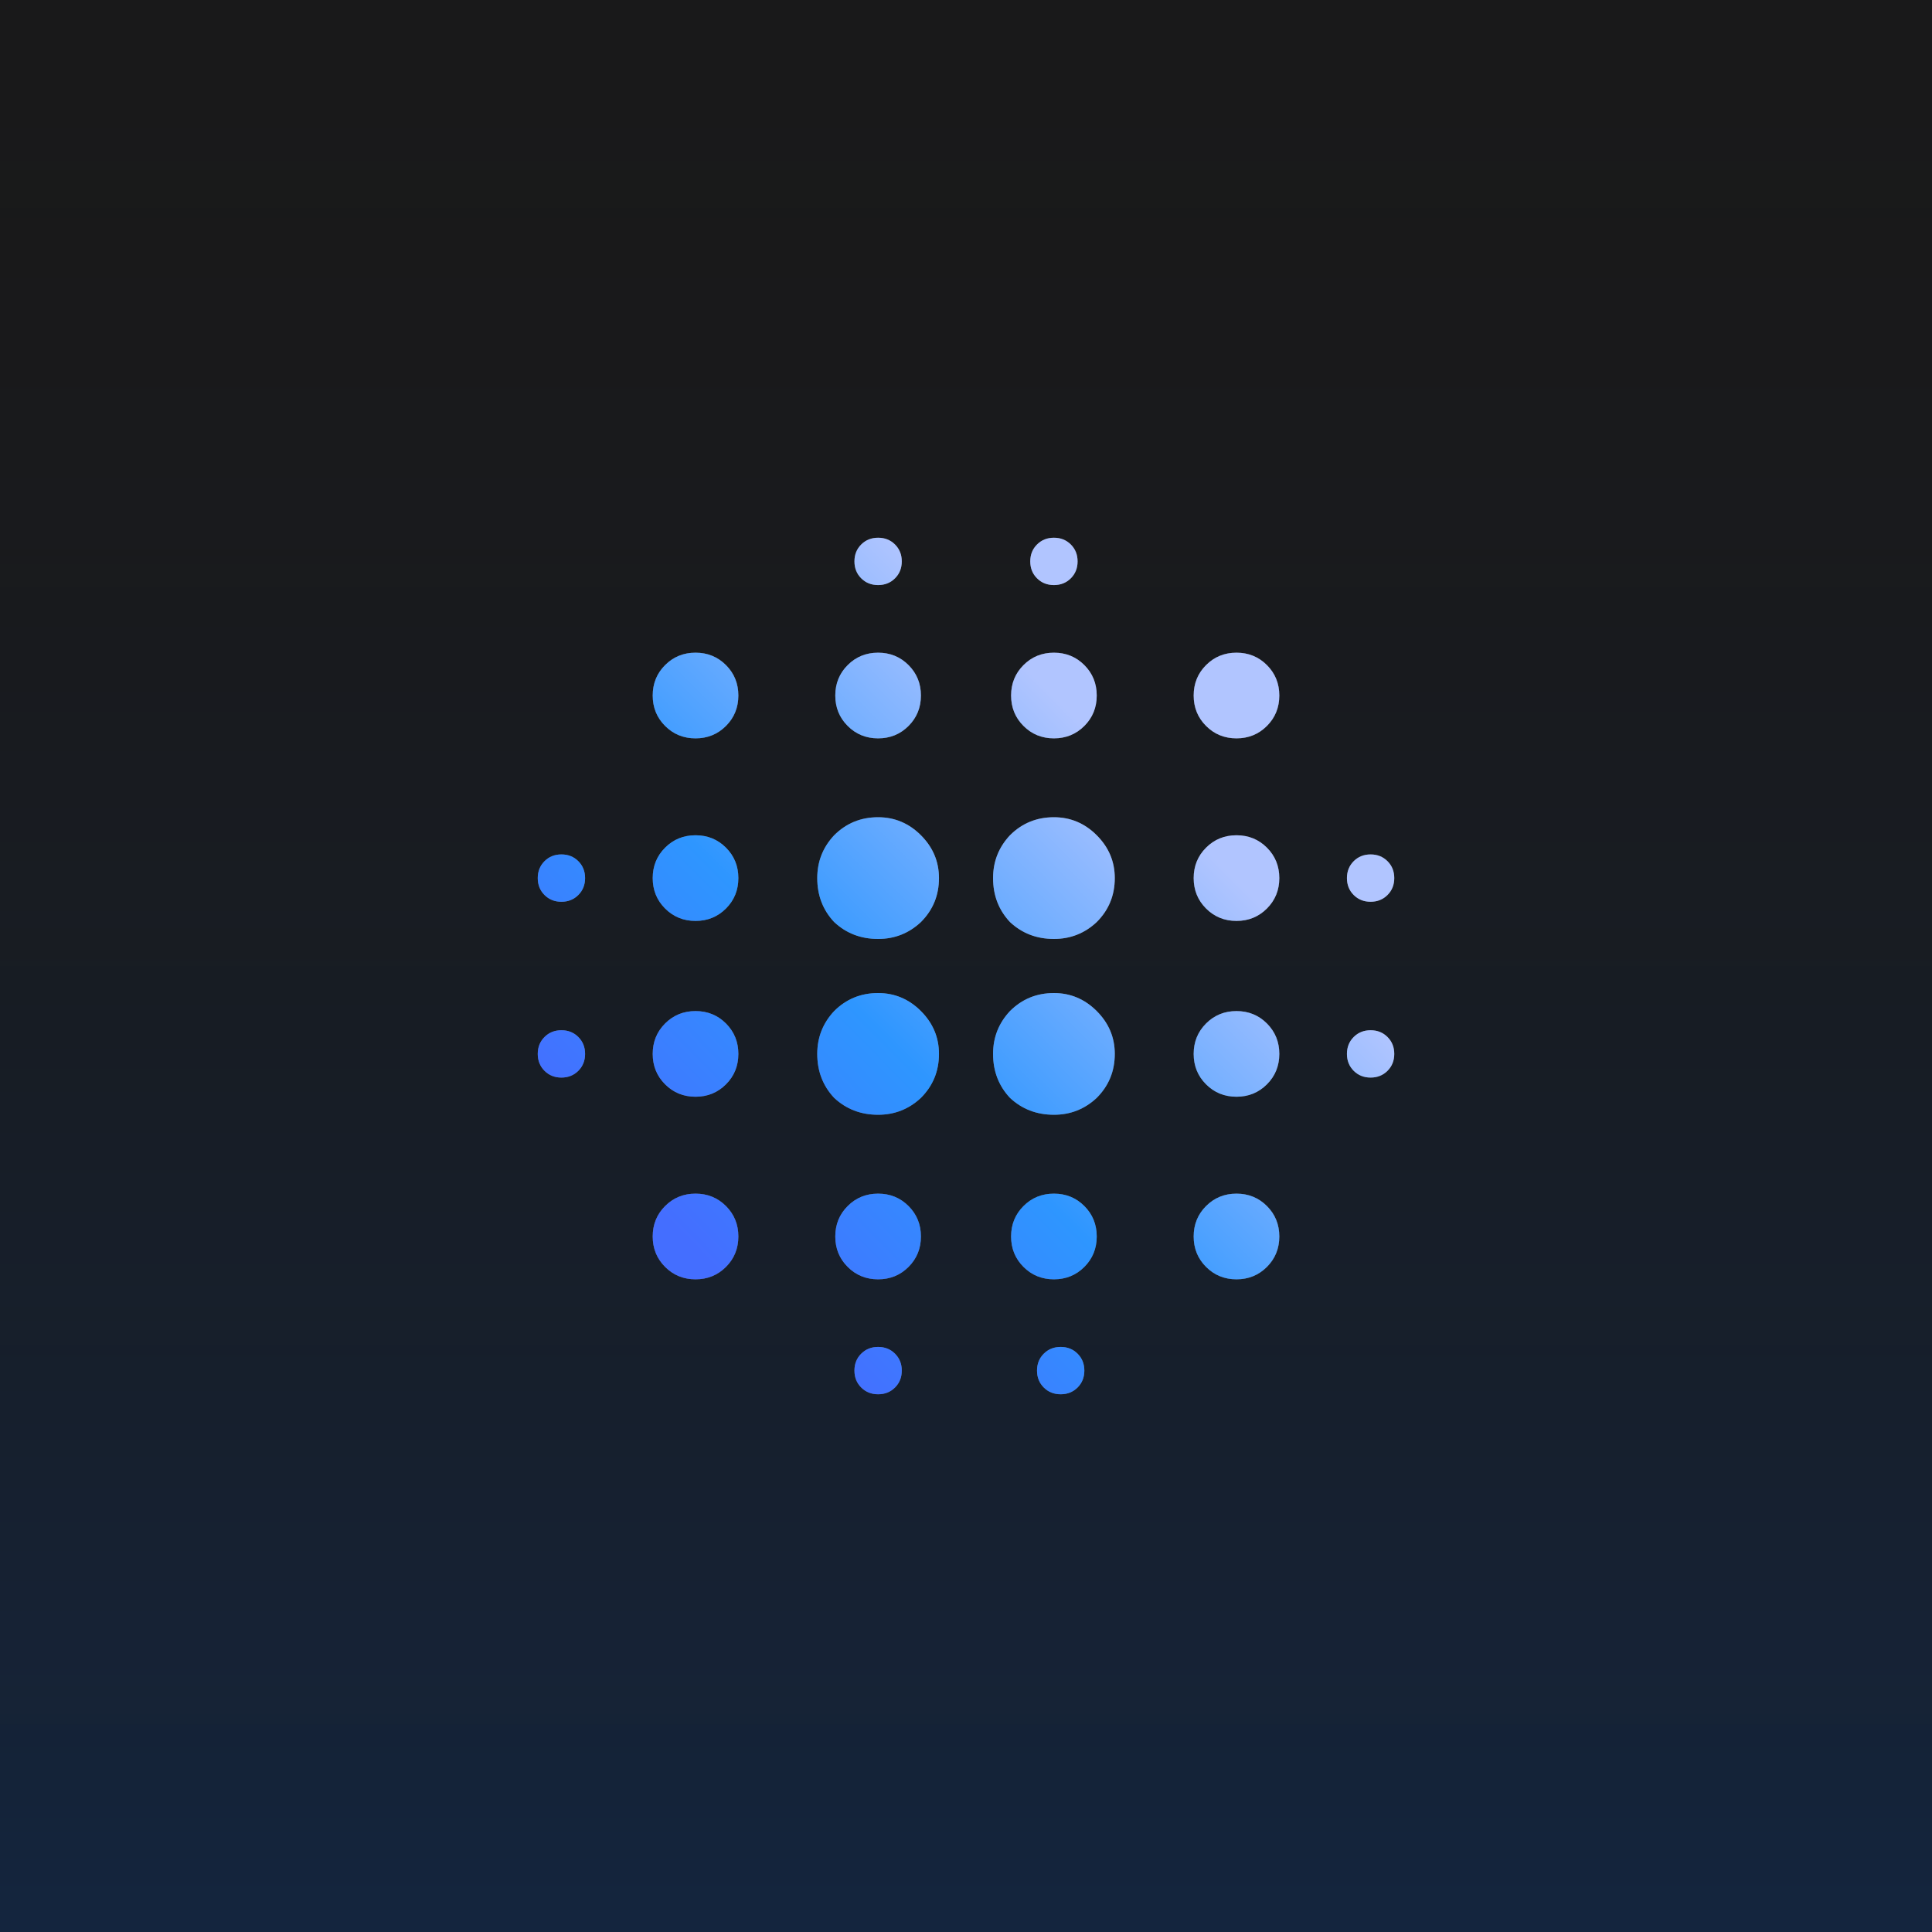 <svg xmlns="http://www.w3.org/2000/svg" width="100.0" height="100.0" viewBox="0.0 0.0 100.0 100.0" fill="none">
<rect width="100" height="100" fill="#19191A" />
<rect width="100" height="100" fill="url(#paint0_linear_2372_6631)" fill-opacity="0.2" />
<path d="M29.059 55.775C28.709 55.775 28.417 55.658 28.184 55.425C27.951 55.192 27.834 54.9 27.834 54.55C27.834 54.2 27.951 53.908 28.184 53.675C28.417 53.442 28.709 53.325 29.059 53.325C29.409 53.325 29.701 53.442 29.934 53.675C30.167 53.908 30.284 54.2 30.284 54.55C30.284 54.9 30.167 55.192 29.934 55.425C29.701 55.658 29.409 55.775 29.059 55.775ZM29.059 46.675C28.709 46.675 28.417 46.558 28.184 46.325C27.951 46.092 27.834 45.8 27.834 45.45C27.834 45.1 27.951 44.808 28.184 44.575C28.417 44.342 28.709 44.225 29.059 44.225C29.409 44.225 29.701 44.342 29.934 44.575C30.167 44.808 30.284 45.1 30.284 45.45C30.284 45.8 30.167 46.092 29.934 46.325C29.701 46.558 29.409 46.675 29.059 46.675ZM36.001 66.217C35.378 66.217 34.853 66.003 34.426 65.575C33.998 65.147 33.784 64.622 33.784 64C33.784 63.378 33.998 62.853 34.426 62.425C34.853 61.997 35.378 61.783 36.001 61.783C36.623 61.783 37.148 61.997 37.576 62.425C38.003 62.853 38.217 63.378 38.217 64C38.217 64.622 38.003 65.147 37.576 65.575C37.148 66.003 36.623 66.217 36.001 66.217ZM36.001 56.767C35.378 56.767 34.853 56.553 34.426 56.125C33.998 55.697 33.784 55.172 33.784 54.55C33.784 53.928 33.998 53.403 34.426 52.975C34.853 52.547 35.378 52.333 36.001 52.333C36.623 52.333 37.148 52.547 37.576 52.975C38.003 53.403 38.217 53.928 38.217 54.55C38.217 55.172 38.003 55.697 37.576 56.125C37.148 56.553 36.623 56.767 36.001 56.767ZM36.001 47.667C35.378 47.667 34.853 47.453 34.426 47.025C33.998 46.597 33.784 46.072 33.784 45.45C33.784 44.828 33.998 44.303 34.426 43.875C34.853 43.447 35.378 43.233 36.001 43.233C36.623 43.233 37.148 43.447 37.576 43.875C38.003 44.303 38.217 44.828 38.217 45.45C38.217 46.072 38.003 46.597 37.576 47.025C37.148 47.453 36.623 47.667 36.001 47.667ZM36.001 38.217C35.378 38.217 34.853 38.003 34.426 37.575C33.998 37.147 33.784 36.622 33.784 36C33.784 35.378 33.998 34.853 34.426 34.425C34.853 33.997 35.378 33.783 36.001 33.783C36.623 33.783 37.148 33.997 37.576 34.425C38.003 34.853 38.217 35.378 38.217 36C38.217 36.622 38.003 37.147 37.576 37.575C37.148 38.003 36.623 38.217 36.001 38.217ZM45.451 57.7C44.556 57.7 43.798 57.408 43.176 56.825C42.592 56.203 42.301 55.444 42.301 54.55C42.301 53.694 42.592 52.956 43.176 52.333C43.798 51.711 44.556 51.4 45.451 51.4C46.306 51.4 47.045 51.711 47.667 52.333C48.289 52.956 48.601 53.694 48.601 54.55C48.601 55.444 48.289 56.203 47.667 56.825C47.045 57.408 46.306 57.7 45.451 57.7ZM45.451 48.6C44.556 48.6 43.798 48.308 43.176 47.725C42.592 47.103 42.301 46.344 42.301 45.45C42.301 44.594 42.592 43.855 43.176 43.233C43.798 42.611 44.556 42.3 45.451 42.3C46.306 42.3 47.045 42.611 47.667 43.233C48.289 43.855 48.601 44.594 48.601 45.45C48.601 46.344 48.289 47.103 47.667 47.725C47.045 48.308 46.306 48.6 45.451 48.6ZM45.451 66.217C44.828 66.217 44.303 66.003 43.876 65.575C43.448 65.147 43.234 64.622 43.234 64C43.234 63.378 43.448 62.853 43.876 62.425C44.303 61.997 44.828 61.783 45.451 61.783C46.073 61.783 46.598 61.997 47.026 62.425C47.453 62.853 47.667 63.378 47.667 64C47.667 64.622 47.453 65.147 47.026 65.575C46.598 66.003 46.073 66.217 45.451 66.217ZM45.451 38.217C44.828 38.217 44.303 38.003 43.876 37.575C43.448 37.147 43.234 36.622 43.234 36C43.234 35.378 43.448 34.853 43.876 34.425C44.303 33.997 44.828 33.783 45.451 33.783C46.073 33.783 46.598 33.997 47.026 34.425C47.453 34.853 47.667 35.378 47.667 36C47.667 36.622 47.453 37.147 47.026 37.575C46.598 38.003 46.073 38.217 45.451 38.217ZM45.451 72.167C45.101 72.167 44.809 72.05 44.576 71.817C44.342 71.583 44.226 71.292 44.226 70.942C44.226 70.592 44.342 70.3 44.576 70.067C44.809 69.833 45.101 69.717 45.451 69.717C45.801 69.717 46.092 69.833 46.326 70.067C46.559 70.3 46.676 70.592 46.676 70.942C46.676 71.292 46.559 71.583 46.326 71.817C46.092 72.05 45.801 72.167 45.451 72.167ZM45.451 30.283C45.101 30.283 44.809 30.167 44.576 29.933C44.342 29.7 44.226 29.408 44.226 29.058C44.226 28.708 44.342 28.417 44.576 28.183C44.809 27.95 45.101 27.833 45.451 27.833C45.801 27.833 46.092 27.95 46.326 28.183C46.559 28.417 46.676 28.708 46.676 29.058C46.676 29.408 46.559 29.7 46.326 29.933C46.092 30.167 45.801 30.283 45.451 30.283ZM54.551 57.7C53.656 57.7 52.898 57.408 52.276 56.825C51.692 56.203 51.401 55.444 51.401 54.55C51.401 53.694 51.692 52.956 52.276 52.333C52.898 51.711 53.656 51.4 54.551 51.4C55.406 51.4 56.145 51.711 56.767 52.333C57.389 52.956 57.701 53.694 57.701 54.55C57.701 55.444 57.389 56.203 56.767 56.825C56.145 57.408 55.406 57.7 54.551 57.7ZM54.551 48.6C53.656 48.6 52.898 48.308 52.276 47.725C51.692 47.103 51.401 46.344 51.401 45.45C51.401 44.594 51.692 43.855 52.276 43.233C52.898 42.611 53.656 42.3 54.551 42.3C55.406 42.3 56.145 42.611 56.767 43.233C57.389 43.855 57.701 44.594 57.701 45.45C57.701 46.344 57.389 47.103 56.767 47.725C56.145 48.308 55.406 48.6 54.551 48.6ZM54.551 66.217C53.928 66.217 53.403 66.003 52.976 65.575C52.548 65.147 52.334 64.622 52.334 64C52.334 63.378 52.548 62.853 52.976 62.425C53.403 61.997 53.928 61.783 54.551 61.783C55.173 61.783 55.698 61.997 56.126 62.425C56.553 62.853 56.767 63.378 56.767 64C56.767 64.622 56.553 65.147 56.126 65.575C55.698 66.003 55.173 66.217 54.551 66.217ZM54.551 38.217C53.928 38.217 53.403 38.003 52.976 37.575C52.548 37.147 52.334 36.622 52.334 36C52.334 35.378 52.548 34.853 52.976 34.425C53.403 33.997 53.928 33.783 54.551 33.783C55.173 33.783 55.698 33.997 56.126 34.425C56.553 34.853 56.767 35.378 56.767 36C56.767 36.622 56.553 37.147 56.126 37.575C55.698 38.003 55.173 38.217 54.551 38.217ZM54.901 72.167C54.551 72.167 54.259 72.05 54.026 71.817C53.792 71.583 53.676 71.292 53.676 70.942C53.676 70.592 53.792 70.3 54.026 70.067C54.259 69.833 54.551 69.717 54.901 69.717C55.251 69.717 55.542 69.833 55.776 70.067C56.009 70.3 56.126 70.592 56.126 70.942C56.126 71.292 56.009 71.583 55.776 71.817C55.542 72.05 55.251 72.167 54.901 72.167ZM54.551 30.283C54.201 30.283 53.909 30.167 53.676 29.933C53.442 29.7 53.326 29.408 53.326 29.058C53.326 28.708 53.442 28.417 53.676 28.183C53.909 27.95 54.201 27.833 54.551 27.833C54.901 27.833 55.192 27.95 55.426 28.183C55.659 28.417 55.776 28.708 55.776 29.058C55.776 29.408 55.659 29.7 55.426 29.933C55.192 30.167 54.901 30.283 54.551 30.283ZM64.001 66.217C63.378 66.217 62.853 66.003 62.426 65.575C61.998 65.147 61.784 64.622 61.784 64C61.784 63.378 61.998 62.853 62.426 62.425C62.853 61.997 63.378 61.783 64.001 61.783C64.623 61.783 65.148 61.997 65.576 62.425C66.003 62.853 66.217 63.378 66.217 64C66.217 64.622 66.003 65.147 65.576 65.575C65.148 66.003 64.623 66.217 64.001 66.217ZM64.001 56.767C63.378 56.767 62.853 56.553 62.426 56.125C61.998 55.697 61.784 55.172 61.784 54.55C61.784 53.928 61.998 53.403 62.426 52.975C62.853 52.547 63.378 52.333 64.001 52.333C64.623 52.333 65.148 52.547 65.576 52.975C66.003 53.403 66.217 53.928 66.217 54.55C66.217 55.172 66.003 55.697 65.576 56.125C65.148 56.553 64.623 56.767 64.001 56.767ZM64.001 47.667C63.378 47.667 62.853 47.453 62.426 47.025C61.998 46.597 61.784 46.072 61.784 45.45C61.784 44.828 61.998 44.303 62.426 43.875C62.853 43.447 63.378 43.233 64.001 43.233C64.623 43.233 65.148 43.447 65.576 43.875C66.003 44.303 66.217 44.828 66.217 45.45C66.217 46.072 66.003 46.597 65.576 47.025C65.148 47.453 64.623 47.667 64.001 47.667ZM64.001 38.217C63.378 38.217 62.853 38.003 62.426 37.575C61.998 37.147 61.784 36.622 61.784 36C61.784 35.378 61.998 34.853 62.426 34.425C62.853 33.997 63.378 33.783 64.001 33.783C64.623 33.783 65.148 33.997 65.576 34.425C66.003 34.853 66.217 35.378 66.217 36C66.217 36.622 66.003 37.147 65.576 37.575C65.148 38.003 64.623 38.217 64.001 38.217ZM70.942 55.775C70.592 55.775 70.301 55.658 70.067 55.425C69.834 55.192 69.717 54.9 69.717 54.55C69.717 54.2 69.834 53.908 70.067 53.675C70.301 53.442 70.592 53.325 70.942 53.325C71.292 53.325 71.584 53.442 71.817 53.675C72.051 53.908 72.167 54.2 72.167 54.55C72.167 54.9 72.051 55.192 71.817 55.425C71.584 55.658 71.292 55.775 70.942 55.775ZM70.942 46.675C70.592 46.675 70.301 46.558 70.067 46.325C69.834 46.092 69.717 45.8 69.717 45.45C69.717 45.1 69.834 44.808 70.067 44.575C70.301 44.342 70.592 44.225 70.942 44.225C71.292 44.225 71.584 44.342 71.817 44.575C72.051 44.808 72.167 45.1 72.167 45.45C72.167 45.8 72.051 46.092 71.817 46.325C71.584 46.558 71.292 46.675 70.942 46.675Z" fill="#5F6368" />
<path d="M29.059 55.775C28.709 55.775 28.417 55.658 28.184 55.425C27.951 55.192 27.834 54.9 27.834 54.55C27.834 54.2 27.951 53.908 28.184 53.675C28.417 53.442 28.709 53.325 29.059 53.325C29.409 53.325 29.701 53.442 29.934 53.675C30.167 53.908 30.284 54.2 30.284 54.55C30.284 54.9 30.167 55.192 29.934 55.425C29.701 55.658 29.409 55.775 29.059 55.775ZM29.059 46.675C28.709 46.675 28.417 46.558 28.184 46.325C27.951 46.092 27.834 45.8 27.834 45.45C27.834 45.1 27.951 44.808 28.184 44.575C28.417 44.342 28.709 44.225 29.059 44.225C29.409 44.225 29.701 44.342 29.934 44.575C30.167 44.808 30.284 45.1 30.284 45.45C30.284 45.8 30.167 46.092 29.934 46.325C29.701 46.558 29.409 46.675 29.059 46.675ZM36.001 66.217C35.378 66.217 34.853 66.003 34.426 65.575C33.998 65.147 33.784 64.622 33.784 64C33.784 63.378 33.998 62.853 34.426 62.425C34.853 61.997 35.378 61.783 36.001 61.783C36.623 61.783 37.148 61.997 37.576 62.425C38.003 62.853 38.217 63.378 38.217 64C38.217 64.622 38.003 65.147 37.576 65.575C37.148 66.003 36.623 66.217 36.001 66.217ZM36.001 56.767C35.378 56.767 34.853 56.553 34.426 56.125C33.998 55.697 33.784 55.172 33.784 54.55C33.784 53.928 33.998 53.403 34.426 52.975C34.853 52.547 35.378 52.333 36.001 52.333C36.623 52.333 37.148 52.547 37.576 52.975C38.003 53.403 38.217 53.928 38.217 54.55C38.217 55.172 38.003 55.697 37.576 56.125C37.148 56.553 36.623 56.767 36.001 56.767ZM36.001 47.667C35.378 47.667 34.853 47.453 34.426 47.025C33.998 46.597 33.784 46.072 33.784 45.45C33.784 44.828 33.998 44.303 34.426 43.875C34.853 43.447 35.378 43.233 36.001 43.233C36.623 43.233 37.148 43.447 37.576 43.875C38.003 44.303 38.217 44.828 38.217 45.45C38.217 46.072 38.003 46.597 37.576 47.025C37.148 47.453 36.623 47.667 36.001 47.667ZM36.001 38.217C35.378 38.217 34.853 38.003 34.426 37.575C33.998 37.147 33.784 36.622 33.784 36C33.784 35.378 33.998 34.853 34.426 34.425C34.853 33.997 35.378 33.783 36.001 33.783C36.623 33.783 37.148 33.997 37.576 34.425C38.003 34.853 38.217 35.378 38.217 36C38.217 36.622 38.003 37.147 37.576 37.575C37.148 38.003 36.623 38.217 36.001 38.217ZM45.451 57.7C44.556 57.7 43.798 57.408 43.176 56.825C42.592 56.203 42.301 55.444 42.301 54.55C42.301 53.694 42.592 52.956 43.176 52.333C43.798 51.711 44.556 51.4 45.451 51.4C46.306 51.4 47.045 51.711 47.667 52.333C48.289 52.956 48.601 53.694 48.601 54.55C48.601 55.444 48.289 56.203 47.667 56.825C47.045 57.408 46.306 57.7 45.451 57.7ZM45.451 48.6C44.556 48.6 43.798 48.308 43.176 47.725C42.592 47.103 42.301 46.344 42.301 45.45C42.301 44.594 42.592 43.855 43.176 43.233C43.798 42.611 44.556 42.3 45.451 42.3C46.306 42.3 47.045 42.611 47.667 43.233C48.289 43.855 48.601 44.594 48.601 45.45C48.601 46.344 48.289 47.103 47.667 47.725C47.045 48.308 46.306 48.6 45.451 48.6ZM45.451 66.217C44.828 66.217 44.303 66.003 43.876 65.575C43.448 65.147 43.234 64.622 43.234 64C43.234 63.378 43.448 62.853 43.876 62.425C44.303 61.997 44.828 61.783 45.451 61.783C46.073 61.783 46.598 61.997 47.026 62.425C47.453 62.853 47.667 63.378 47.667 64C47.667 64.622 47.453 65.147 47.026 65.575C46.598 66.003 46.073 66.217 45.451 66.217ZM45.451 38.217C44.828 38.217 44.303 38.003 43.876 37.575C43.448 37.147 43.234 36.622 43.234 36C43.234 35.378 43.448 34.853 43.876 34.425C44.303 33.997 44.828 33.783 45.451 33.783C46.073 33.783 46.598 33.997 47.026 34.425C47.453 34.853 47.667 35.378 47.667 36C47.667 36.622 47.453 37.147 47.026 37.575C46.598 38.003 46.073 38.217 45.451 38.217ZM45.451 72.167C45.101 72.167 44.809 72.05 44.576 71.817C44.342 71.583 44.226 71.292 44.226 70.942C44.226 70.592 44.342 70.3 44.576 70.067C44.809 69.833 45.101 69.717 45.451 69.717C45.801 69.717 46.092 69.833 46.326 70.067C46.559 70.3 46.676 70.592 46.676 70.942C46.676 71.292 46.559 71.583 46.326 71.817C46.092 72.05 45.801 72.167 45.451 72.167ZM45.451 30.283C45.101 30.283 44.809 30.167 44.576 29.933C44.342 29.7 44.226 29.408 44.226 29.058C44.226 28.708 44.342 28.417 44.576 28.183C44.809 27.95 45.101 27.833 45.451 27.833C45.801 27.833 46.092 27.95 46.326 28.183C46.559 28.417 46.676 28.708 46.676 29.058C46.676 29.408 46.559 29.7 46.326 29.933C46.092 30.167 45.801 30.283 45.451 30.283ZM54.551 57.7C53.656 57.7 52.898 57.408 52.276 56.825C51.692 56.203 51.401 55.444 51.401 54.55C51.401 53.694 51.692 52.956 52.276 52.333C52.898 51.711 53.656 51.4 54.551 51.4C55.406 51.4 56.145 51.711 56.767 52.333C57.389 52.956 57.701 53.694 57.701 54.55C57.701 55.444 57.389 56.203 56.767 56.825C56.145 57.408 55.406 57.7 54.551 57.7ZM54.551 48.6C53.656 48.6 52.898 48.308 52.276 47.725C51.692 47.103 51.401 46.344 51.401 45.45C51.401 44.594 51.692 43.855 52.276 43.233C52.898 42.611 53.656 42.3 54.551 42.3C55.406 42.3 56.145 42.611 56.767 43.233C57.389 43.855 57.701 44.594 57.701 45.45C57.701 46.344 57.389 47.103 56.767 47.725C56.145 48.308 55.406 48.6 54.551 48.6ZM54.551 66.217C53.928 66.217 53.403 66.003 52.976 65.575C52.548 65.147 52.334 64.622 52.334 64C52.334 63.378 52.548 62.853 52.976 62.425C53.403 61.997 53.928 61.783 54.551 61.783C55.173 61.783 55.698 61.997 56.126 62.425C56.553 62.853 56.767 63.378 56.767 64C56.767 64.622 56.553 65.147 56.126 65.575C55.698 66.003 55.173 66.217 54.551 66.217ZM54.551 38.217C53.928 38.217 53.403 38.003 52.976 37.575C52.548 37.147 52.334 36.622 52.334 36C52.334 35.378 52.548 34.853 52.976 34.425C53.403 33.997 53.928 33.783 54.551 33.783C55.173 33.783 55.698 33.997 56.126 34.425C56.553 34.853 56.767 35.378 56.767 36C56.767 36.622 56.553 37.147 56.126 37.575C55.698 38.003 55.173 38.217 54.551 38.217ZM54.901 72.167C54.551 72.167 54.259 72.05 54.026 71.817C53.792 71.583 53.676 71.292 53.676 70.942C53.676 70.592 53.792 70.3 54.026 70.067C54.259 69.833 54.551 69.717 54.901 69.717C55.251 69.717 55.542 69.833 55.776 70.067C56.009 70.3 56.126 70.592 56.126 70.942C56.126 71.292 56.009 71.583 55.776 71.817C55.542 72.05 55.251 72.167 54.901 72.167ZM54.551 30.283C54.201 30.283 53.909 30.167 53.676 29.933C53.442 29.7 53.326 29.408 53.326 29.058C53.326 28.708 53.442 28.417 53.676 28.183C53.909 27.95 54.201 27.833 54.551 27.833C54.901 27.833 55.192 27.95 55.426 28.183C55.659 28.417 55.776 28.708 55.776 29.058C55.776 29.408 55.659 29.7 55.426 29.933C55.192 30.167 54.901 30.283 54.551 30.283ZM64.001 66.217C63.378 66.217 62.853 66.003 62.426 65.575C61.998 65.147 61.784 64.622 61.784 64C61.784 63.378 61.998 62.853 62.426 62.425C62.853 61.997 63.378 61.783 64.001 61.783C64.623 61.783 65.148 61.997 65.576 62.425C66.003 62.853 66.217 63.378 66.217 64C66.217 64.622 66.003 65.147 65.576 65.575C65.148 66.003 64.623 66.217 64.001 66.217ZM64.001 56.767C63.378 56.767 62.853 56.553 62.426 56.125C61.998 55.697 61.784 55.172 61.784 54.55C61.784 53.928 61.998 53.403 62.426 52.975C62.853 52.547 63.378 52.333 64.001 52.333C64.623 52.333 65.148 52.547 65.576 52.975C66.003 53.403 66.217 53.928 66.217 54.55C66.217 55.172 66.003 55.697 65.576 56.125C65.148 56.553 64.623 56.767 64.001 56.767ZM64.001 47.667C63.378 47.667 62.853 47.453 62.426 47.025C61.998 46.597 61.784 46.072 61.784 45.45C61.784 44.828 61.998 44.303 62.426 43.875C62.853 43.447 63.378 43.233 64.001 43.233C64.623 43.233 65.148 43.447 65.576 43.875C66.003 44.303 66.217 44.828 66.217 45.45C66.217 46.072 66.003 46.597 65.576 47.025C65.148 47.453 64.623 47.667 64.001 47.667ZM64.001 38.217C63.378 38.217 62.853 38.003 62.426 37.575C61.998 37.147 61.784 36.622 61.784 36C61.784 35.378 61.998 34.853 62.426 34.425C62.853 33.997 63.378 33.783 64.001 33.783C64.623 33.783 65.148 33.997 65.576 34.425C66.003 34.853 66.217 35.378 66.217 36C66.217 36.622 66.003 37.147 65.576 37.575C65.148 38.003 64.623 38.217 64.001 38.217ZM70.942 55.775C70.592 55.775 70.301 55.658 70.067 55.425C69.834 55.192 69.717 54.9 69.717 54.55C69.717 54.2 69.834 53.908 70.067 53.675C70.301 53.442 70.592 53.325 70.942 53.325C71.292 53.325 71.584 53.442 71.817 53.675C72.051 53.908 72.167 54.2 72.167 54.55C72.167 54.9 72.051 55.192 71.817 55.425C71.584 55.658 71.292 55.775 70.942 55.775ZM70.942 46.675C70.592 46.675 70.301 46.558 70.067 46.325C69.834 46.092 69.717 45.8 69.717 45.45C69.717 45.1 69.834 44.808 70.067 44.575C70.301 44.342 70.592 44.225 70.942 44.225C71.292 44.225 71.584 44.342 71.817 44.575C72.051 44.808 72.167 45.1 72.167 45.45C72.167 45.8 72.051 46.092 71.817 46.325C71.584 46.558 71.292 46.675 70.942 46.675Z" fill="url(#paint1_linear_2372_6631)" />
<defs>
<linearGradient id="paint0_linear_2372_6631" x1="50" y1="0" x2="50" y2="100" gradientUnits="userSpaceOnUse">
<stop stop-color="#19191A" stop-opacity="0" />
<stop offset="1" stop-color="#0056CF" />
</linearGradient>
<linearGradient id="paint1_linear_2372_6631" x1="35.675" y1="64.326" x2="64.109" y2="36.108" gradientUnits="userSpaceOnUse">
<stop stop-color="#446EFF" />
<stop offset="0.367" stop-color="#2E96FF" />
<stop offset="0.832" stop-color="#B1C5FF" />
</linearGradient>
</defs>
</svg>